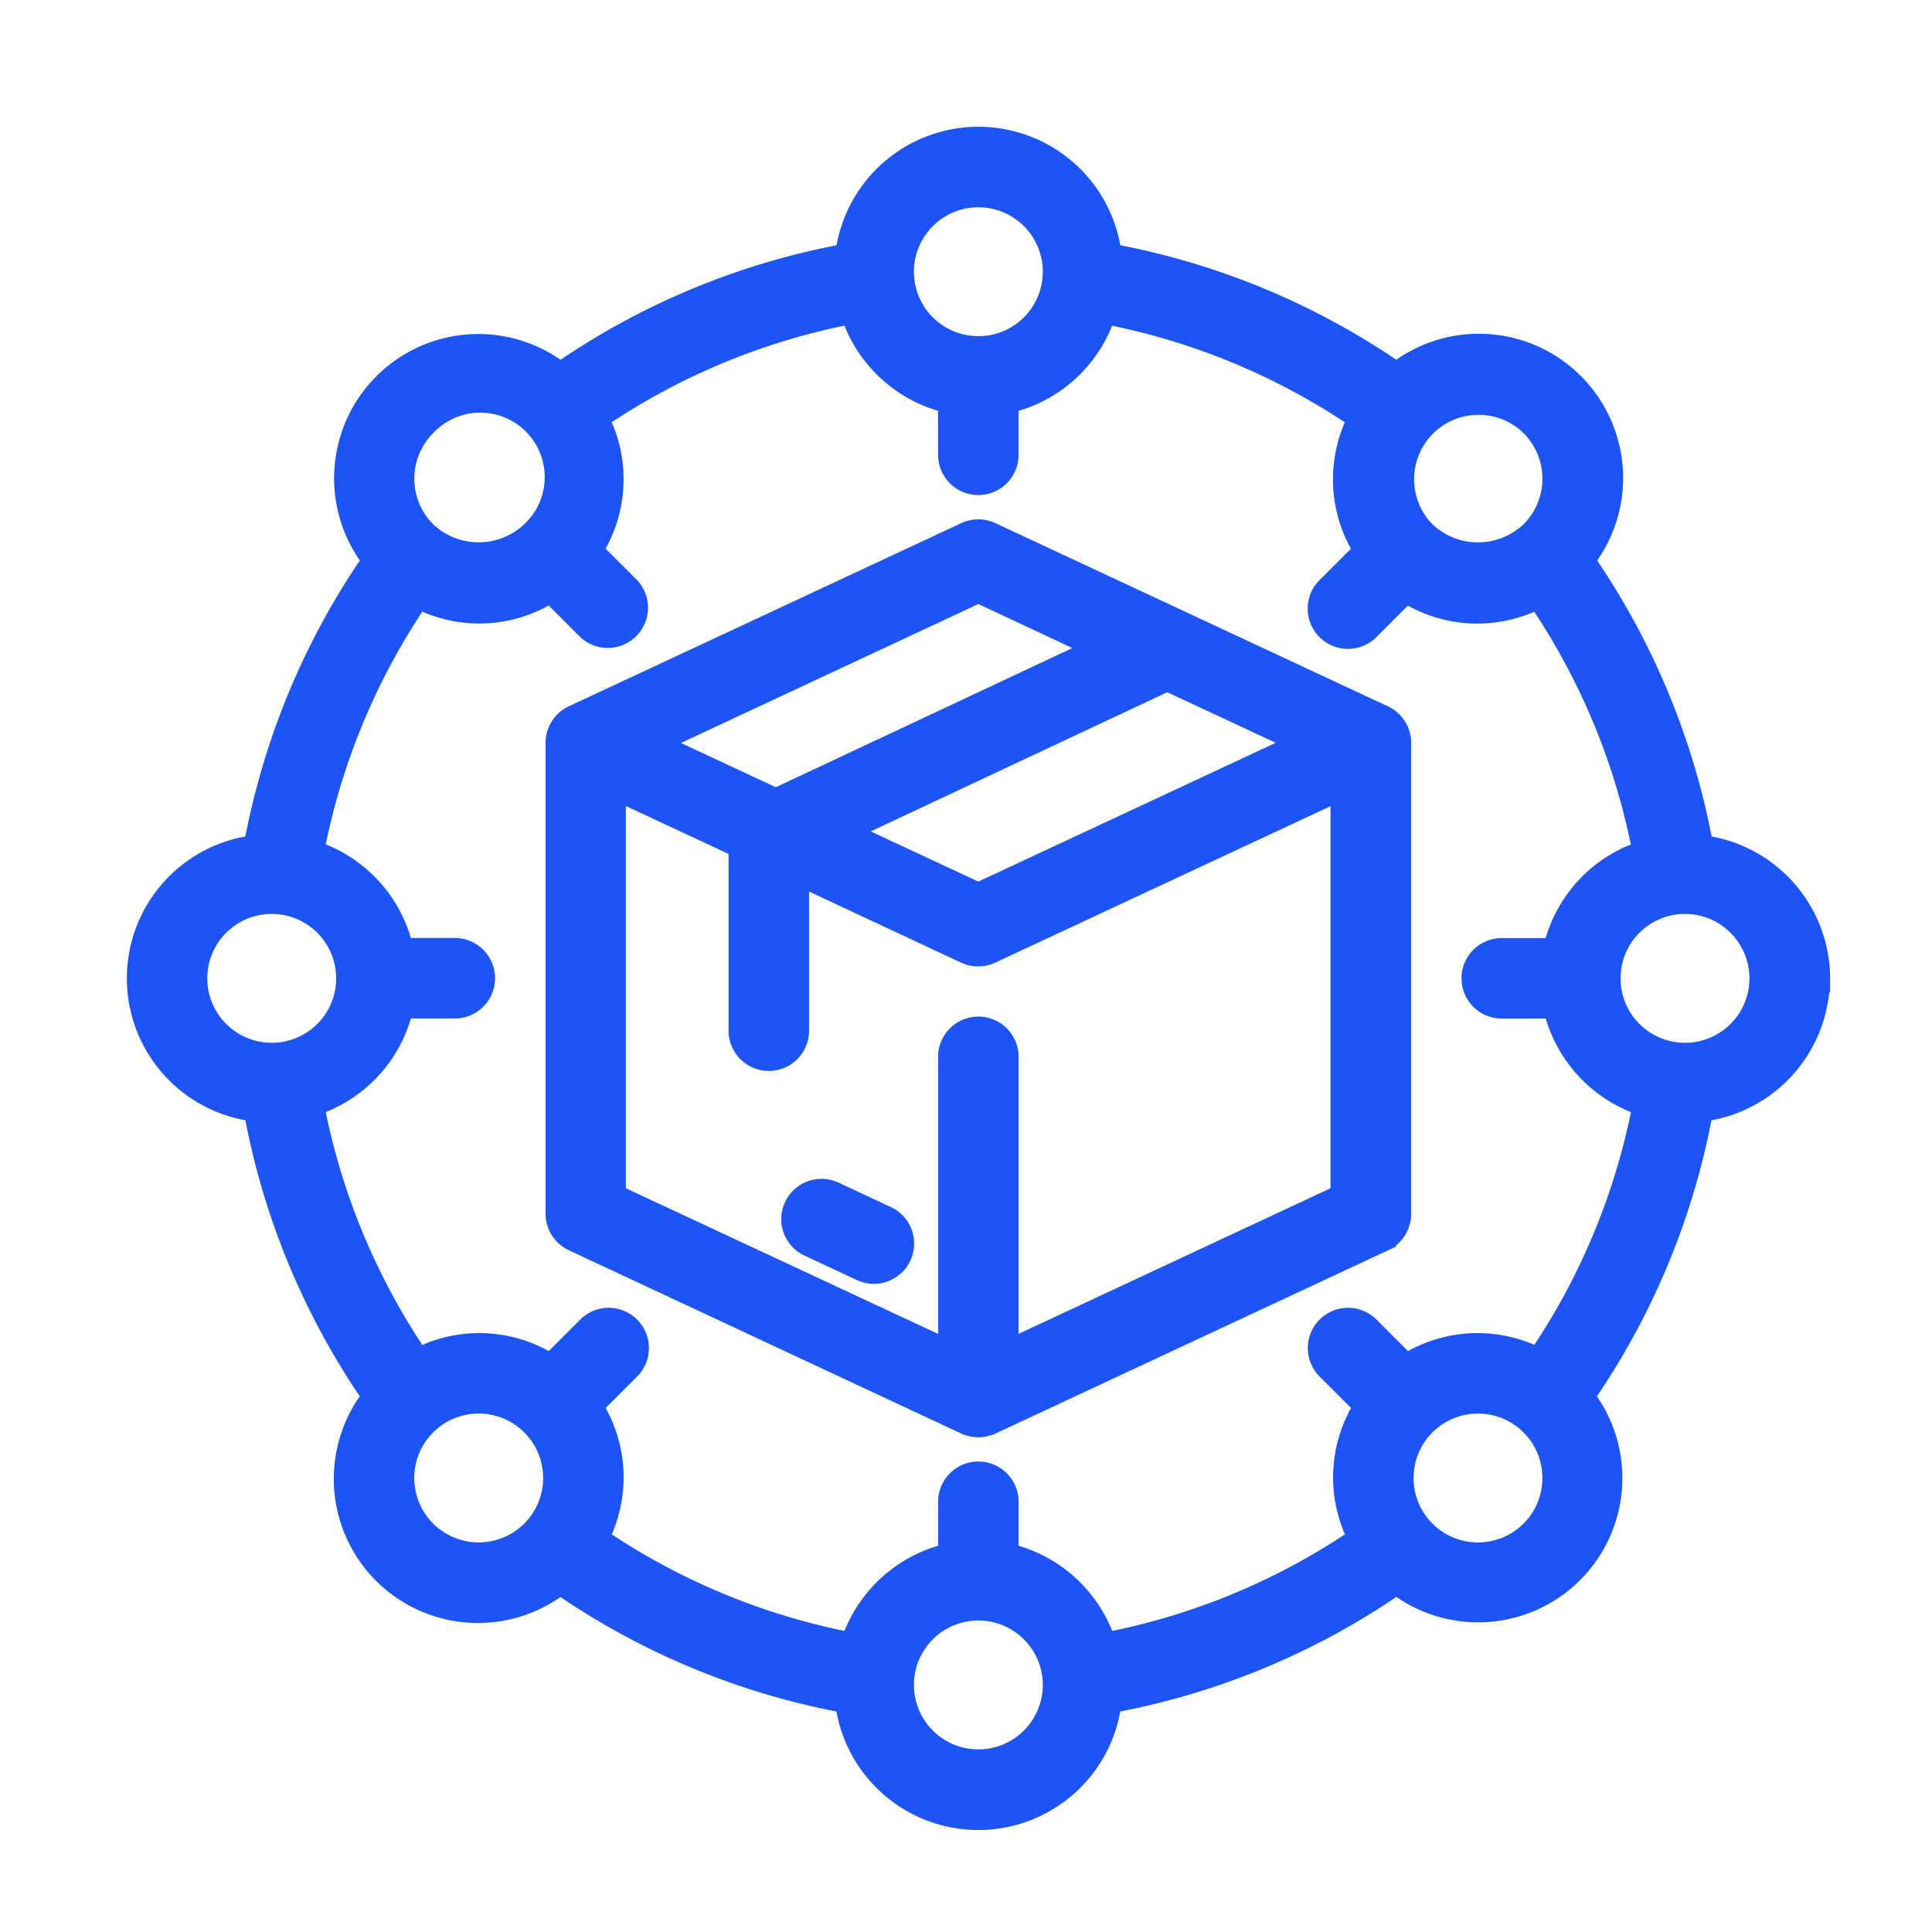 <?xml version="1.0" encoding="UTF-8"?> <svg xmlns="http://www.w3.org/2000/svg" xmlns:xlink="http://www.w3.org/1999/xlink" width="48" height="48" viewBox="0 0 48 48"><defs><clipPath id="clip-path"><rect id="Rectangle_1770" data-name="Rectangle 1770" width="48" height="48" transform="translate(207 3615)" fill="#fff" stroke="#707070" stroke-width="1"></rect></clipPath></defs><g id="Mask_Group_59" data-name="Mask Group 59" transform="translate(-207 -3615)" clip-path="url(#clip-path)"><path id="Path_18083" data-name="Path 18083" d="M30.835,14.366,21.082,9.814a.651.651,0,0,0-.55,0l-9.753,4.552a.65.65,0,0,0-.375.589v11.7a.65.65,0,0,0,.375.589L20.532,31.8l.011,0a.625.625,0,0,0,.528,0l.011,0,9.753-4.552a.65.65,0,0,0,.375-.589v-11.7A.65.65,0,0,0,30.835,14.366Zm-1.812.589-8.216,3.834-3.5-1.632L25.5,13.312Zm-8.216-3.834L23.968,12.6l-8.193,3.845-3.184-1.486Zm.65,19.068V22.757a.65.65,0,0,0-1.3,0V30.19L11.7,26.245V15.976l3.251,1.517v4.614a.65.65,0,0,0,1.3,0V18.1l4.277,2a.651.651,0,0,0,.55,0l8.828-4.12V26.245ZM18.8,27.671a.65.65,0,0,1-.864.314l-1.3-.607a.65.65,0,1,1,.55-1.179l1.3.607A.65.65,0,0,1,18.8,27.671Zm22.819-6.864a3.244,3.244,0,0,0-2.892-3.215,18.2,18.2,0,0,0-2.977-7.176A3.233,3.233,0,0,0,31.2,5.869a18.2,18.2,0,0,0-7.176-2.977,3.233,3.233,0,0,0-6.43,0,18.2,18.2,0,0,0-7.176,2.977,3.233,3.233,0,0,0-4.547,4.547,18.2,18.2,0,0,0-2.977,7.176,3.233,3.233,0,0,0,0,6.43A18.2,18.2,0,0,0,5.869,31.2a3.232,3.232,0,0,0,4.547,4.547,18.2,18.2,0,0,0,7.176,2.977,3.233,3.233,0,0,0,6.43,0A18.2,18.2,0,0,0,31.2,35.745,3.233,3.233,0,0,0,35.745,31.2a18.2,18.2,0,0,0,2.977-7.176A3.244,3.244,0,0,0,41.614,20.807ZM33.221,29.97a3.226,3.226,0,0,0-1.793.539l-.966-.966a.65.65,0,1,0-.919.919l.966.966a3.2,3.2,0,0,0-.146,3.313,16.9,16.9,0,0,1-6.46,2.681,3.251,3.251,0,0,0-2.446-2.245V33.811a.65.65,0,0,0-1.3,0v1.366a3.251,3.251,0,0,0-2.446,2.245,16.9,16.9,0,0,1-6.46-2.681,3.2,3.2,0,0,0-.146-3.313l.966-.966a.65.65,0,1,0-.919-.919l-.966.966a3.2,3.2,0,0,0-3.313-.146A16.9,16.9,0,0,1,4.191,23.9a3.251,3.251,0,0,0,2.245-2.446H7.8a.65.65,0,1,0,0-1.3H6.436a3.251,3.251,0,0,0-2.245-2.446,16.9,16.9,0,0,1,2.681-6.46,3.2,3.2,0,0,0,3.313-.146l.966.966a.65.65,0,0,0,.919-.919l-.966-.966a3.2,3.2,0,0,0,.146-3.313,16.9,16.9,0,0,1,6.46-2.681,3.251,3.251,0,0,0,2.446,2.245V7.8a.65.65,0,0,0,1.3,0V6.436A3.251,3.251,0,0,0,23.9,4.191a16.9,16.9,0,0,1,6.46,2.681,3.2,3.2,0,0,0,.146,3.313l-.966.966a.65.65,0,1,0,.919.919l.966-.966a3.2,3.2,0,0,0,3.313.146,16.9,16.9,0,0,1,2.681,6.46,3.251,3.251,0,0,0-2.245,2.446H33.811a.65.65,0,0,0,0,1.3h1.366A3.251,3.251,0,0,0,37.423,23.9a16.9,16.9,0,0,1-2.681,6.46A3.22,3.22,0,0,0,33.221,29.97Zm7.093-9.163a1.951,1.951,0,1,1-1.951-1.951A1.953,1.953,0,0,1,40.314,20.807ZM34.6,7.014a1.953,1.953,0,0,1,0,2.759,2,2,0,0,1-2.759,0A1.951,1.951,0,0,1,34.6,7.014ZM20.807,1.3a1.951,1.951,0,1,1-1.951,1.951A1.953,1.953,0,0,1,20.807,1.3ZM7.014,7.014A1.951,1.951,0,1,1,9.772,9.772a2,2,0,0,1-2.759,0A1.953,1.953,0,0,1,7.014,7.014ZM1.3,20.807a1.951,1.951,0,1,1,1.951,1.951A1.953,1.953,0,0,1,1.3,20.807ZM7.014,34.6a1.951,1.951,0,1,1,2.759,0A1.953,1.953,0,0,1,7.014,34.6Zm13.793,5.713a1.951,1.951,0,1,1,1.951-1.951A1.953,1.953,0,0,1,20.807,40.314ZM34.6,34.6a1.951,1.951,0,1,1,0-2.759A1.953,1.953,0,0,1,34.6,34.6Z" transform="translate(210.5 3618.5)" fill="#1c54f7" stroke="#1c54f6" stroke-width="0.7"></path></g></svg> 